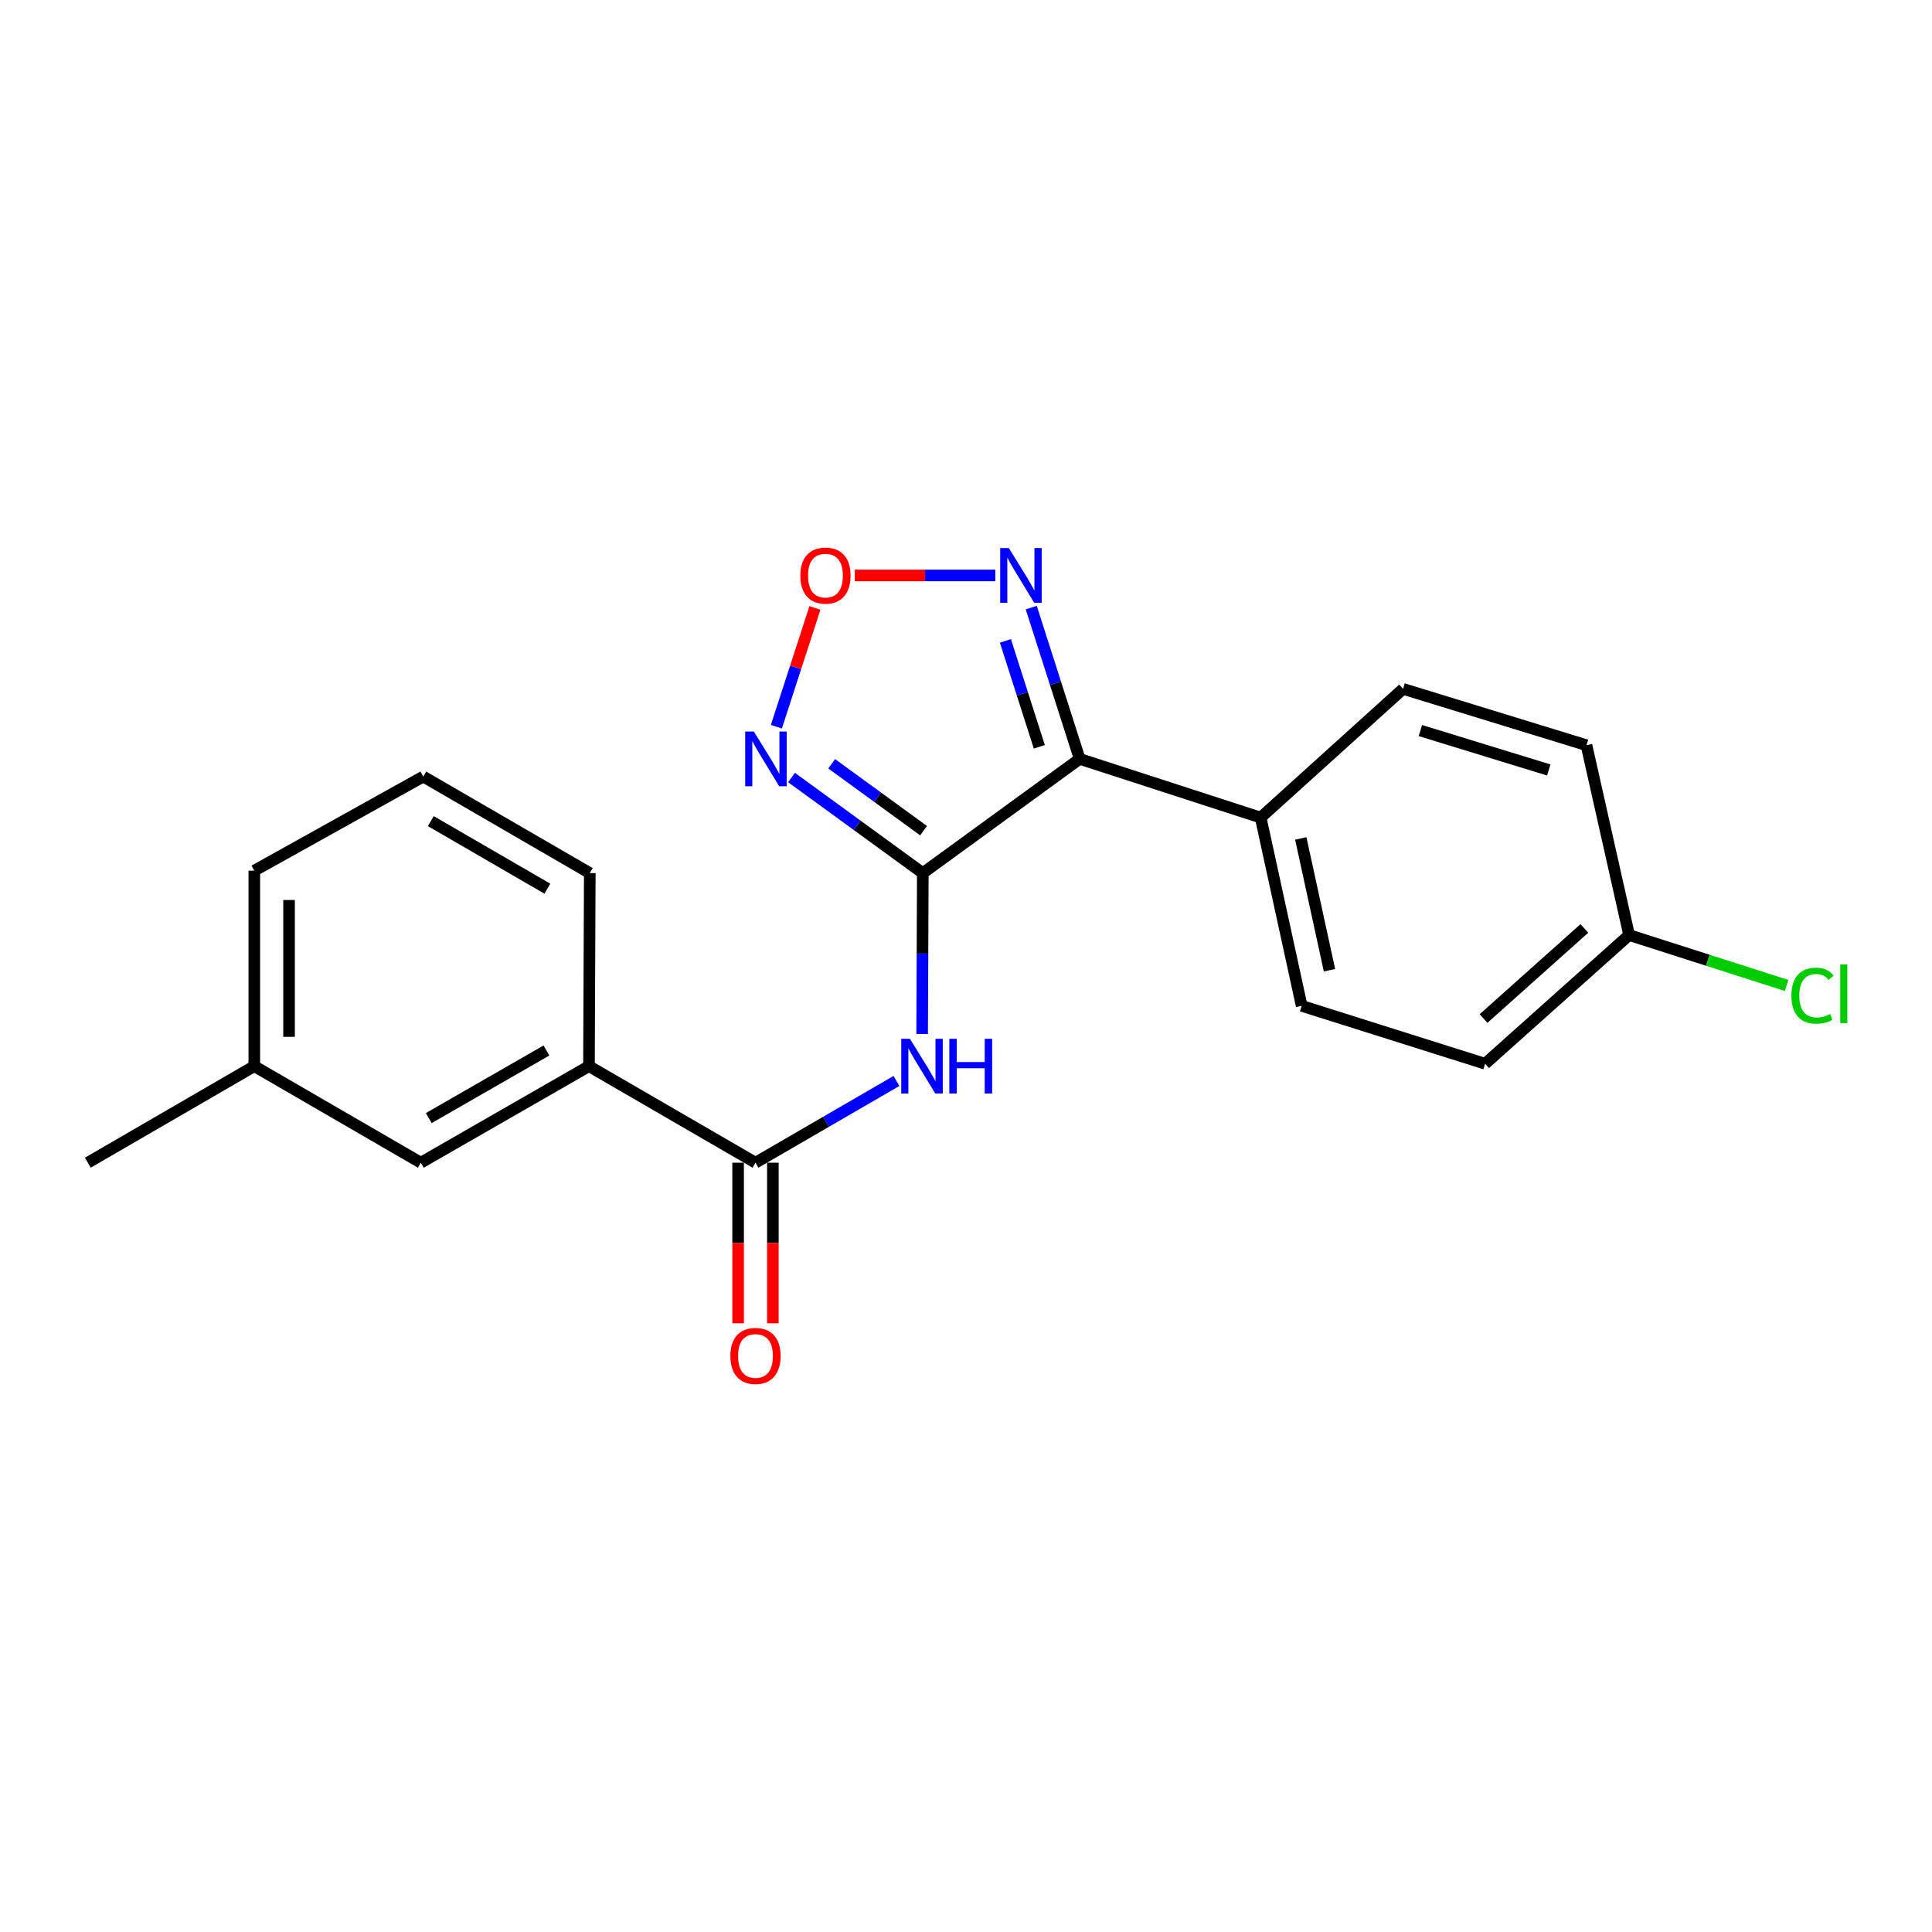 <?xml version='1.0' encoding='iso-8859-1'?>
<svg version='1.1' baseProfile='full'
              xmlns='http://www.w3.org/2000/svg'
                      xmlns:rdkit='http://www.rdkit.org/xml'
                      xmlns:xlink='http://www.w3.org/1999/xlink'
                  xml:space='preserve'
width='1000px' height='1000px' viewBox='0 0 1000 1000'>
<!-- END OF HEADER -->
<rect style='opacity:1.0;fill:#FFFFFF;stroke:none' width='1000' height='1000' x='0' y='0'> </rect>
<path class='bond-0' d='M 477.641,451.918 L 558.843,392.803' style='fill:none;fill-rule:evenodd;stroke:#000000;stroke-width:6px;stroke-linecap:butt;stroke-linejoin:miter;stroke-opacity:1' />
<path class='bond-1' d='M 477.641,451.918 L 443.67,427.184' style='fill:none;fill-rule:evenodd;stroke:#000000;stroke-width:6px;stroke-linecap:butt;stroke-linejoin:miter;stroke-opacity:1' />
<path class='bond-1' d='M 443.67,427.184 L 409.699,402.451' style='fill:none;fill-rule:evenodd;stroke:#0000FF;stroke-width:6px;stroke-linecap:butt;stroke-linejoin:miter;stroke-opacity:1' />
<path class='bond-1' d='M 478.038,429.955 L 454.259,412.641' style='fill:none;fill-rule:evenodd;stroke:#000000;stroke-width:6px;stroke-linecap:butt;stroke-linejoin:miter;stroke-opacity:1' />
<path class='bond-1' d='M 454.259,412.641 L 430.479,395.328' style='fill:none;fill-rule:evenodd;stroke:#0000FF;stroke-width:6px;stroke-linecap:butt;stroke-linejoin:miter;stroke-opacity:1' />
<path class='bond-2' d='M 477.641,451.918 L 477.47,493.55' style='fill:none;fill-rule:evenodd;stroke:#000000;stroke-width:6px;stroke-linecap:butt;stroke-linejoin:miter;stroke-opacity:1' />
<path class='bond-2' d='M 477.47,493.55 L 477.299,535.181' style='fill:none;fill-rule:evenodd;stroke:#0000FF;stroke-width:6px;stroke-linecap:butt;stroke-linejoin:miter;stroke-opacity:1' />
<path class='bond-3' d='M 558.843,392.803 L 546.308,353.652' style='fill:none;fill-rule:evenodd;stroke:#000000;stroke-width:6px;stroke-linecap:butt;stroke-linejoin:miter;stroke-opacity:1' />
<path class='bond-3' d='M 546.308,353.652 L 533.773,314.501' style='fill:none;fill-rule:evenodd;stroke:#0000FF;stroke-width:6px;stroke-linecap:butt;stroke-linejoin:miter;stroke-opacity:1' />
<path class='bond-3' d='M 537.95,386.543 L 529.175,359.137' style='fill:none;fill-rule:evenodd;stroke:#000000;stroke-width:6px;stroke-linecap:butt;stroke-linejoin:miter;stroke-opacity:1' />
<path class='bond-3' d='M 529.175,359.137 L 520.401,331.732' style='fill:none;fill-rule:evenodd;stroke:#0000FF;stroke-width:6px;stroke-linecap:butt;stroke-linejoin:miter;stroke-opacity:1' />
<path class='bond-7' d='M 558.843,392.803 L 652.518,423.185' style='fill:none;fill-rule:evenodd;stroke:#000000;stroke-width:6px;stroke-linecap:butt;stroke-linejoin:miter;stroke-opacity:1' />
<path class='bond-4' d='M 401.853,376.147 L 411.828,345.407' style='fill:none;fill-rule:evenodd;stroke:#0000FF;stroke-width:6px;stroke-linecap:butt;stroke-linejoin:miter;stroke-opacity:1' />
<path class='bond-4' d='M 411.828,345.407 L 421.803,314.667' style='fill:none;fill-rule:evenodd;stroke:#FF0000;stroke-width:6px;stroke-linecap:butt;stroke-linejoin:miter;stroke-opacity:1' />
<path class='bond-5' d='M 464,559.51 L 427.521,580.66' style='fill:none;fill-rule:evenodd;stroke:#0000FF;stroke-width:6px;stroke-linecap:butt;stroke-linejoin:miter;stroke-opacity:1' />
<path class='bond-5' d='M 427.521,580.66 L 391.042,601.81' style='fill:none;fill-rule:evenodd;stroke:#000000;stroke-width:6px;stroke-linecap:butt;stroke-linejoin:miter;stroke-opacity:1' />
<path class='bond-21' d='M 515.172,297.849 L 478.815,297.849' style='fill:none;fill-rule:evenodd;stroke:#0000FF;stroke-width:6px;stroke-linecap:butt;stroke-linejoin:miter;stroke-opacity:1' />
<path class='bond-21' d='M 478.815,297.849 L 442.458,297.849' style='fill:none;fill-rule:evenodd;stroke:#FF0000;stroke-width:6px;stroke-linecap:butt;stroke-linejoin:miter;stroke-opacity:1' />
<path class='bond-6' d='M 391.042,601.81 L 304.852,551.84' style='fill:none;fill-rule:evenodd;stroke:#000000;stroke-width:6px;stroke-linecap:butt;stroke-linejoin:miter;stroke-opacity:1' />
<path class='bond-8' d='M 382.047,601.81 L 382.047,643.372' style='fill:none;fill-rule:evenodd;stroke:#000000;stroke-width:6px;stroke-linecap:butt;stroke-linejoin:miter;stroke-opacity:1' />
<path class='bond-8' d='M 382.047,643.372 L 382.047,684.933' style='fill:none;fill-rule:evenodd;stroke:#FF0000;stroke-width:6px;stroke-linecap:butt;stroke-linejoin:miter;stroke-opacity:1' />
<path class='bond-8' d='M 400.036,601.81 L 400.036,643.372' style='fill:none;fill-rule:evenodd;stroke:#000000;stroke-width:6px;stroke-linecap:butt;stroke-linejoin:miter;stroke-opacity:1' />
<path class='bond-8' d='M 400.036,643.372 L 400.036,684.933' style='fill:none;fill-rule:evenodd;stroke:#FF0000;stroke-width:6px;stroke-linecap:butt;stroke-linejoin:miter;stroke-opacity:1' />
<path class='bond-9' d='M 304.852,551.84 L 217.823,601.81' style='fill:none;fill-rule:evenodd;stroke:#000000;stroke-width:6px;stroke-linecap:butt;stroke-linejoin:miter;stroke-opacity:1' />
<path class='bond-9' d='M 282.84,543.734 L 221.92,578.714' style='fill:none;fill-rule:evenodd;stroke:#000000;stroke-width:6px;stroke-linecap:butt;stroke-linejoin:miter;stroke-opacity:1' />
<path class='bond-17' d='M 304.852,551.84 L 305.272,451.918' style='fill:none;fill-rule:evenodd;stroke:#000000;stroke-width:6px;stroke-linecap:butt;stroke-linejoin:miter;stroke-opacity:1' />
<path class='bond-10' d='M 652.518,423.185 L 673.746,520.628' style='fill:none;fill-rule:evenodd;stroke:#000000;stroke-width:6px;stroke-linecap:butt;stroke-linejoin:miter;stroke-opacity:1' />
<path class='bond-10' d='M 673.28,433.972 L 688.139,502.182' style='fill:none;fill-rule:evenodd;stroke:#000000;stroke-width:6px;stroke-linecap:butt;stroke-linejoin:miter;stroke-opacity:1' />
<path class='bond-11' d='M 652.518,423.185 L 726.225,356.564' style='fill:none;fill-rule:evenodd;stroke:#000000;stroke-width:6px;stroke-linecap:butt;stroke-linejoin:miter;stroke-opacity:1' />
<path class='bond-13' d='M 217.823,601.81 L 131.624,551.84' style='fill:none;fill-rule:evenodd;stroke:#000000;stroke-width:6px;stroke-linecap:butt;stroke-linejoin:miter;stroke-opacity:1' />
<path class='bond-15' d='M 673.746,520.628 L 768.69,550.6' style='fill:none;fill-rule:evenodd;stroke:#000000;stroke-width:6px;stroke-linecap:butt;stroke-linejoin:miter;stroke-opacity:1' />
<path class='bond-14' d='M 726.225,356.564 L 821.159,385.717' style='fill:none;fill-rule:evenodd;stroke:#000000;stroke-width:6px;stroke-linecap:butt;stroke-linejoin:miter;stroke-opacity:1' />
<path class='bond-14' d='M 735.184,378.134 L 801.638,398.541' style='fill:none;fill-rule:evenodd;stroke:#000000;stroke-width:6px;stroke-linecap:butt;stroke-linejoin:miter;stroke-opacity:1' />
<path class='bond-12' d='M 843.226,483.979 L 821.159,385.717' style='fill:none;fill-rule:evenodd;stroke:#000000;stroke-width:6px;stroke-linecap:butt;stroke-linejoin:miter;stroke-opacity:1' />
<path class='bond-16' d='M 843.226,483.979 L 883.983,497.028' style='fill:none;fill-rule:evenodd;stroke:#000000;stroke-width:6px;stroke-linecap:butt;stroke-linejoin:miter;stroke-opacity:1' />
<path class='bond-16' d='M 883.983,497.028 L 924.739,510.077' style='fill:none;fill-rule:evenodd;stroke:#00CC00;stroke-width:6px;stroke-linecap:butt;stroke-linejoin:miter;stroke-opacity:1' />
<path class='bond-22' d='M 843.226,483.979 L 768.69,550.6' style='fill:none;fill-rule:evenodd;stroke:#000000;stroke-width:6px;stroke-linecap:butt;stroke-linejoin:miter;stroke-opacity:1' />
<path class='bond-22' d='M 820.058,480.56 L 767.882,527.194' style='fill:none;fill-rule:evenodd;stroke:#000000;stroke-width:6px;stroke-linecap:butt;stroke-linejoin:miter;stroke-opacity:1' />
<path class='bond-20' d='M 131.624,551.84 L 45.455,601.81' style='fill:none;fill-rule:evenodd;stroke:#000000;stroke-width:6px;stroke-linecap:butt;stroke-linejoin:miter;stroke-opacity:1' />
<path class='bond-23' d='M 131.624,551.84 L 131.624,450.659' style='fill:none;fill-rule:evenodd;stroke:#000000;stroke-width:6px;stroke-linecap:butt;stroke-linejoin:miter;stroke-opacity:1' />
<path class='bond-23' d='M 149.613,536.662 L 149.613,465.836' style='fill:none;fill-rule:evenodd;stroke:#000000;stroke-width:6px;stroke-linecap:butt;stroke-linejoin:miter;stroke-opacity:1' />
<path class='bond-18' d='M 305.272,451.918 L 219.083,401.947' style='fill:none;fill-rule:evenodd;stroke:#000000;stroke-width:6px;stroke-linecap:butt;stroke-linejoin:miter;stroke-opacity:1' />
<path class='bond-18' d='M 283.321,459.985 L 222.988,425.006' style='fill:none;fill-rule:evenodd;stroke:#000000;stroke-width:6px;stroke-linecap:butt;stroke-linejoin:miter;stroke-opacity:1' />
<path class='bond-19' d='M 219.083,401.947 L 131.624,450.659' style='fill:none;fill-rule:evenodd;stroke:#000000;stroke-width:6px;stroke-linecap:butt;stroke-linejoin:miter;stroke-opacity:1' />
<path  class='atom-2' d='M 390.189 378.643
L 399.469 393.643
Q 400.389 395.123, 401.869 397.803
Q 403.349 400.483, 403.429 400.643
L 403.429 378.643
L 407.189 378.643
L 407.189 406.963
L 403.309 406.963
L 393.349 390.563
Q 392.189 388.643, 390.949 386.443
Q 389.749 384.243, 389.389 383.563
L 389.389 406.963
L 385.709 406.963
L 385.709 378.643
L 390.189 378.643
' fill='#0000FF'/>
<path  class='atom-3' d='M 470.971 537.68
L 480.251 552.68
Q 481.171 554.16, 482.651 556.84
Q 484.131 559.52, 484.211 559.68
L 484.211 537.68
L 487.971 537.68
L 487.971 566
L 484.091 566
L 474.131 549.6
Q 472.971 547.68, 471.731 545.48
Q 470.531 543.28, 470.171 542.6
L 470.171 566
L 466.491 566
L 466.491 537.68
L 470.971 537.68
' fill='#0000FF'/>
<path  class='atom-3' d='M 491.371 537.68
L 495.211 537.68
L 495.211 549.72
L 509.691 549.72
L 509.691 537.68
L 513.531 537.68
L 513.531 566
L 509.691 566
L 509.691 552.92
L 495.211 552.92
L 495.211 566
L 491.371 566
L 491.371 537.68
' fill='#0000FF'/>
<path  class='atom-4' d='M 522.181 283.689
L 531.461 298.689
Q 532.381 300.169, 533.861 302.849
Q 535.341 305.529, 535.421 305.689
L 535.421 283.689
L 539.181 283.689
L 539.181 312.009
L 535.301 312.009
L 525.341 295.609
Q 524.181 293.689, 522.941 291.489
Q 521.741 289.289, 521.381 288.609
L 521.381 312.009
L 517.701 312.009
L 517.701 283.689
L 522.181 283.689
' fill='#0000FF'/>
<path  class='atom-5' d='M 414.26 297.929
Q 414.26 291.129, 417.62 287.329
Q 420.98 283.529, 427.26 283.529
Q 433.54 283.529, 436.9 287.329
Q 440.26 291.129, 440.26 297.929
Q 440.26 304.809, 436.86 308.729
Q 433.46 312.609, 427.26 312.609
Q 421.02 312.609, 417.62 308.729
Q 414.26 304.849, 414.26 297.929
M 427.26 309.409
Q 431.58 309.409, 433.9 306.529
Q 436.26 303.609, 436.26 297.929
Q 436.26 292.369, 433.9 289.569
Q 431.58 286.729, 427.26 286.729
Q 422.94 286.729, 420.58 289.529
Q 418.26 292.329, 418.26 297.929
Q 418.26 303.649, 420.58 306.529
Q 422.94 309.409, 427.26 309.409
' fill='#FF0000'/>
<path  class='atom-9' d='M 378.042 701.832
Q 378.042 695.032, 381.402 691.232
Q 384.762 687.432, 391.042 687.432
Q 397.322 687.432, 400.682 691.232
Q 404.042 695.032, 404.042 701.832
Q 404.042 708.712, 400.642 712.632
Q 397.242 716.512, 391.042 716.512
Q 384.802 716.512, 381.402 712.632
Q 378.042 708.752, 378.042 701.832
M 391.042 713.312
Q 395.362 713.312, 397.682 710.432
Q 400.042 707.512, 400.042 701.832
Q 400.042 696.272, 397.682 693.472
Q 395.362 690.632, 391.042 690.632
Q 386.722 690.632, 384.362 693.432
Q 382.042 696.232, 382.042 701.832
Q 382.042 707.552, 384.362 710.432
Q 386.722 713.312, 391.042 713.312
' fill='#FF0000'/>
<path  class='atom-17' d='M 927.231 515.352
Q 927.231 508.312, 930.511 504.632
Q 933.831 500.912, 940.111 500.912
Q 945.951 500.912, 949.071 505.032
L 946.431 507.192
Q 944.151 504.192, 940.111 504.192
Q 935.831 504.192, 933.551 507.072
Q 931.311 509.912, 931.311 515.352
Q 931.311 520.952, 933.631 523.832
Q 935.991 526.712, 940.551 526.712
Q 943.671 526.712, 947.311 524.832
L 948.431 527.832
Q 946.951 528.792, 944.711 529.352
Q 942.471 529.912, 939.991 529.912
Q 933.831 529.912, 930.511 526.152
Q 927.231 522.392, 927.231 515.352
' fill='#00CC00'/>
<path  class='atom-17' d='M 952.511 499.192
L 956.191 499.192
L 956.191 529.552
L 952.511 529.552
L 952.511 499.192
' fill='#00CC00'/>
</svg>
